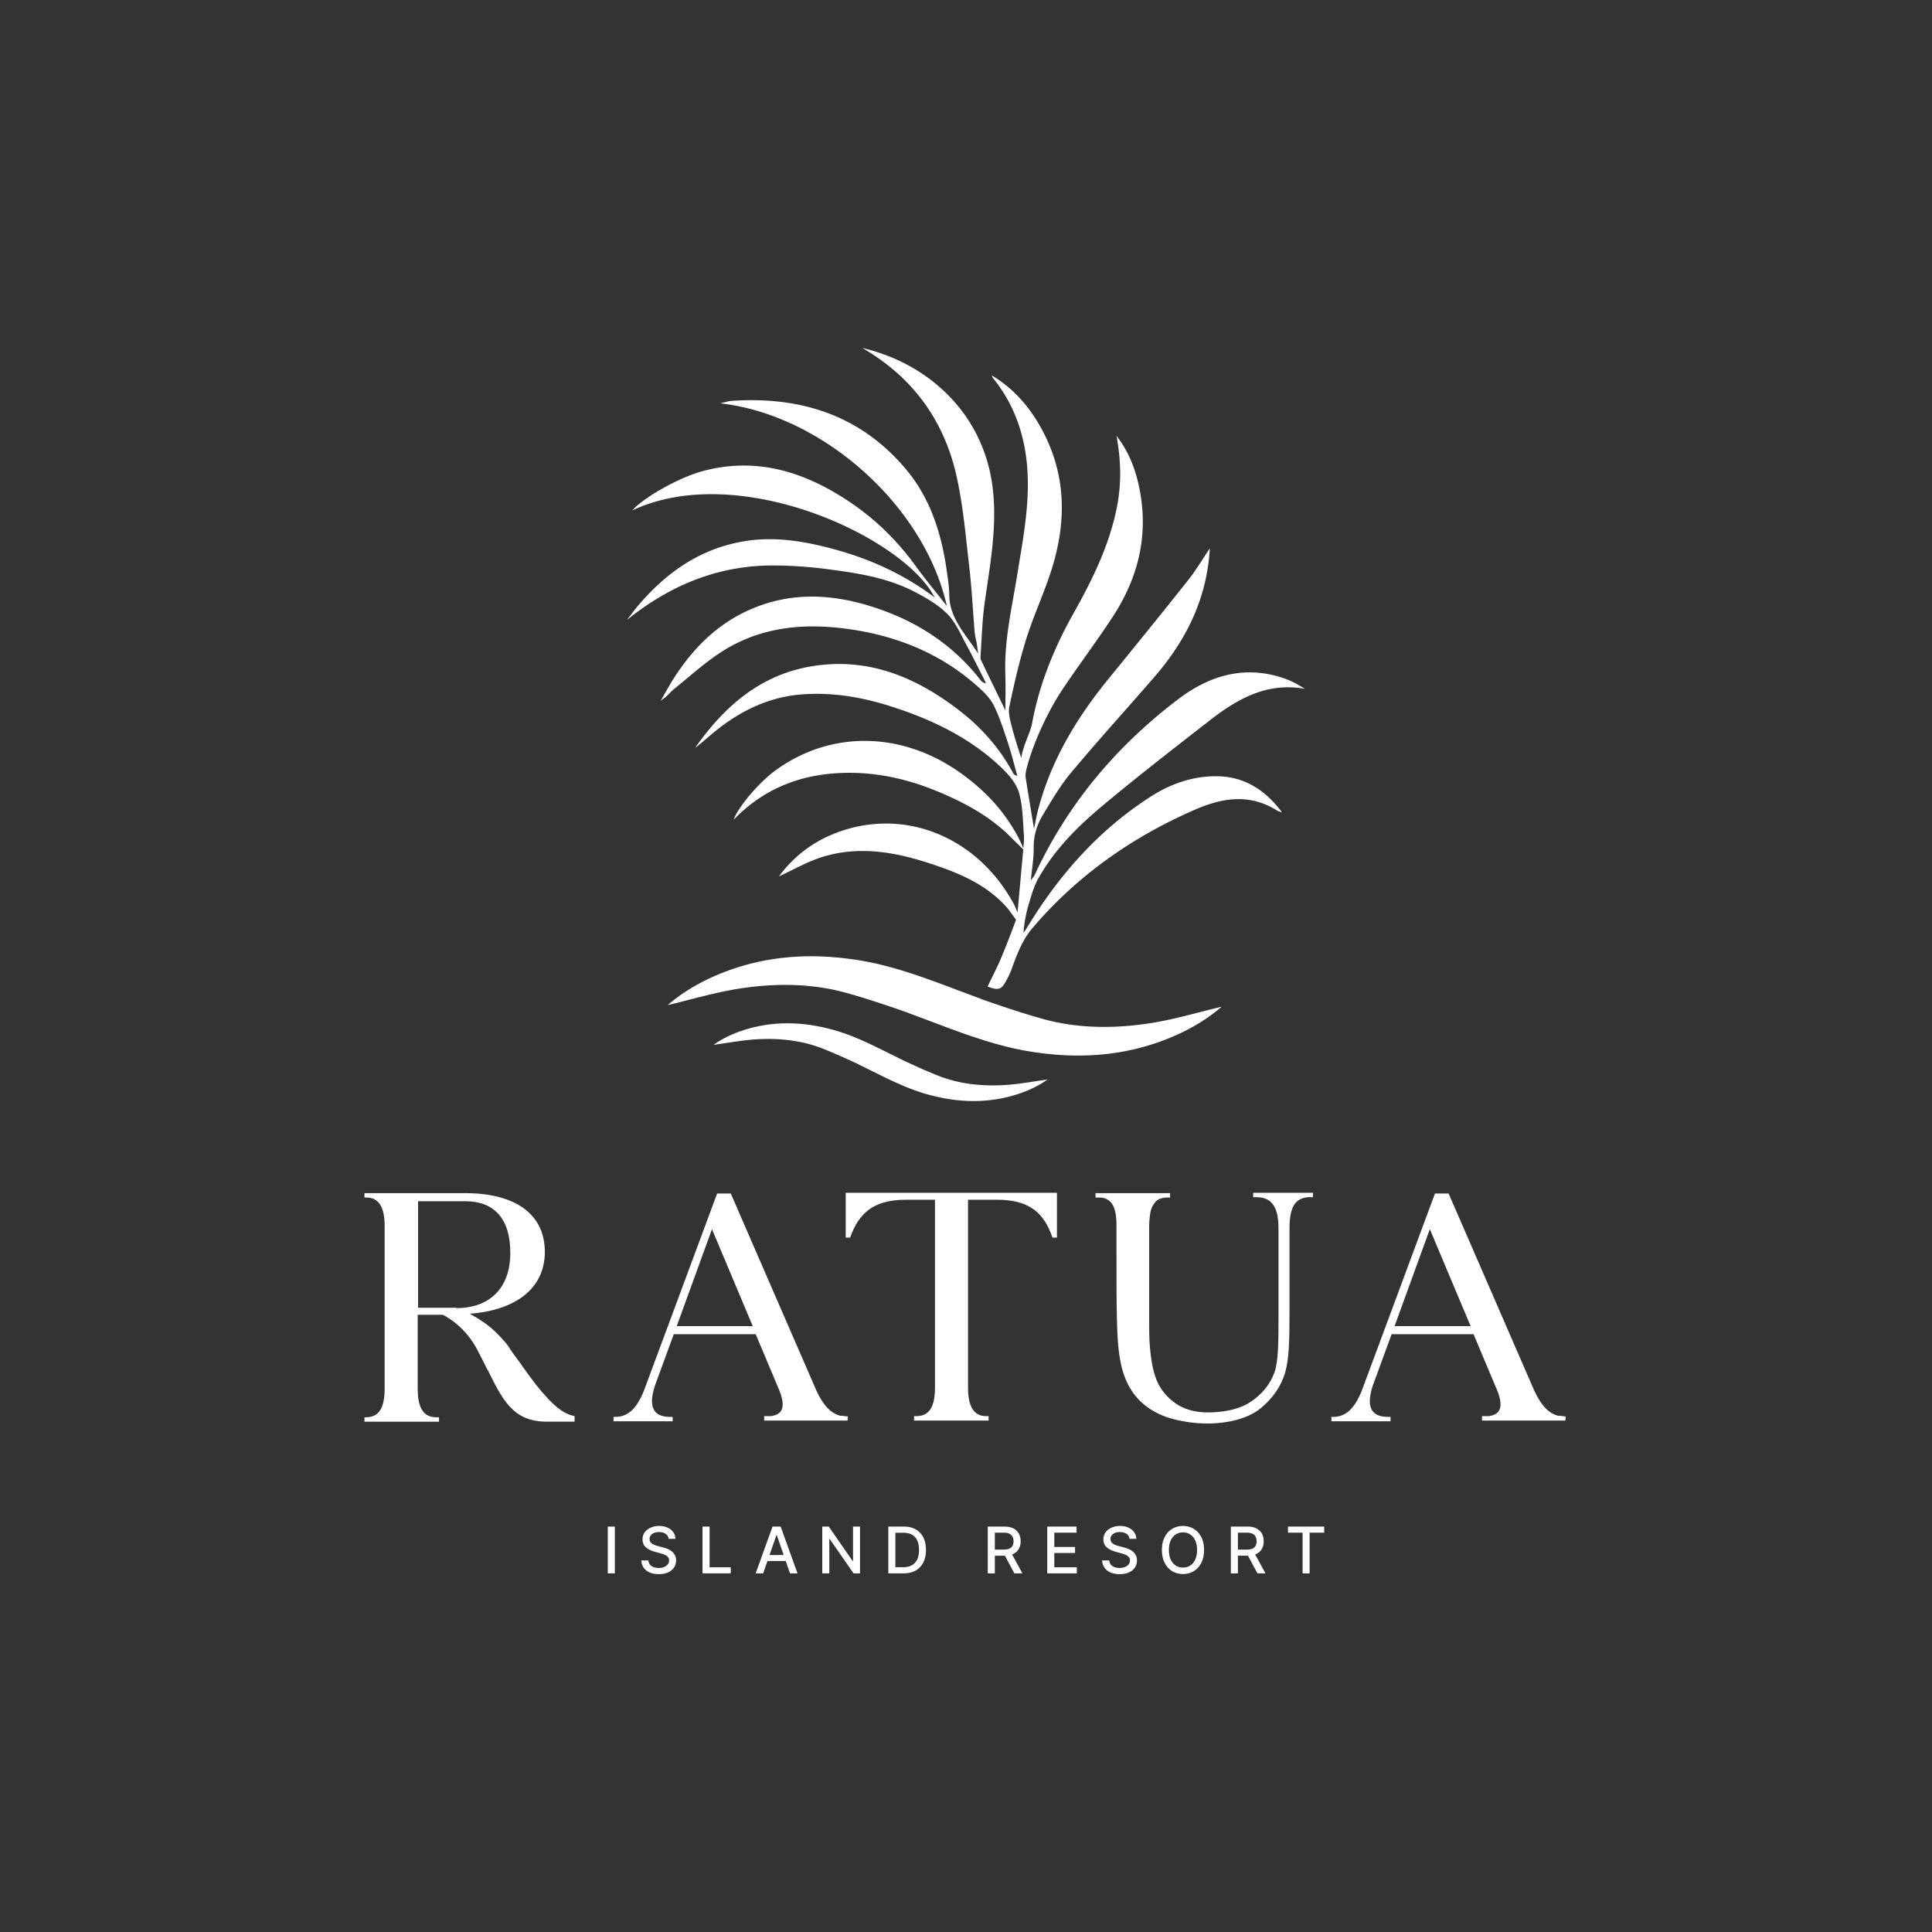 <svg xmlns="http://www.w3.org/2000/svg" width="1500" height="1500" fill="none"><rect width="100%" height="100%" fill="#333333" stroke="none"/><path fill="#fff" d="M580.595 798.81c21.717-6.268 43.392-5.348 65.066.424 19.51 5.193 37.012 14.998 55.008 23.67a.672.672 0 0 1 .212.184c9.182 4.287 18.392 8.475 27.801 12.182 16.128 6.338 33.319 8.134 50.537 7.201 11.544-.623 22.99-2.858 34.082-4.329-7.739 5.503-16.879 9.592-26.599 12.393-21.717 6.268-43.392 5.348-65.066-.425-19.51-5.192-37.012-14.996-55.008-23.669a.66.66 0 0 1-.212-.184c-9.182-4.287-18.392-8.474-27.801-12.181-16.128-6.338-33.318-8.136-50.536-7.202-11.545.623-22.991 2.873-34.083 4.33 7.739-5.503 16.879-9.593 26.599-12.394Zm-20.601-43.179c34.606-13.893 70.344-15.974 106.874-10.088 32.88 5.305 63.242 18.477 94.212 29.739.141.043.254.142.367.255 15.775 5.518 31.593 10.879 47.651 15.393 27.518 7.739 56.04 7.838 84.138 3.438 18.845-2.943 37.28-8.517 55.234-12.762-11.8 10.3-26.118 18.52-41.61 24.746-34.606 13.893-70.344 15.972-106.874 10.086-32.879-5.305-63.241-18.476-94.211-29.738a1.017 1.017 0 0 1-.368-.255c-15.775-5.517-31.592-10.88-47.65-15.393-27.518-7.739-56.041-7.838-84.139-3.438-18.845 2.943-37.28 8.518-55.233 12.762 11.799-10.3 26.117-18.52 41.609-24.745Zm109.633-485.404c51.088 11.827 93.716 50.833 100.96 107.567 3.905 30.659-1.91 60.454-6.126 90.49-1.924 13.695-2.221 27.617-3.211 41.44-.057.905.014 1.953.396 2.759 6.239 13.002 12.563 25.962 18.944 39.12 0-9.649.269-18.875-.057-28.071-.962-26.357 5.151-51.852 9.296-77.587 4.329-26.909 9.663-53.748 7.823-81.238-1.74-25.947-9.621-49.716-25.99-70.287-.665-.835-1.301-1.712-1.584-2.9 16.921 10.059 29.314 24.433 38.61 41.496 20.146 36.968 19.439 75.281 6.168 114.046-5.701 16.667-13.044 32.796-18.264 49.589-5.277 16.992-9.211 34.437-12.918 51.853-1.005 4.711.467 10.173 1.712 15.054 2.136 8.432 4.853 16.736 7.541 25.027 1.457-10.455 6.975-19.34 8.319-26.711 5.56-30.319 16.977-58.502 32.045-85.341 14.87-26.485 28.296-53.607 34.068-83.842 3.353-17.557 3.014-35.058-.48-54.271 10.314 13.398 15.152 27.306 17.996 42.006 6.932 35.865-1.401 68.66-21.109 98.724-12.38 18.874-25.99 36.913-38.553 55.659-11.163 16.652-23.203 41.765-28.494 63.17-.255 1.797-.708 3.608-.439 5.32 2.023 13.172 4.244 26.315 6.536 40.209 1.005-4.825 1.769-9.324 2.887-13.724 9.861-38.596 29.767-71.815 54.682-102.403 20.811-25.537 41.58-51.103 62.053-76.908 6.069-7.654 11.064-16.158 16.865-24.732-2.179 38.978-18.323 71.334-43.068 99.885-21.42 24.717-43.462 48.924-64.443 74.009-8.531 10.2-15.379 21.887-22.255 33.346-4.598 7.655-7.131 16.13-6.989 25.467.113 7.881-1.331 15.79-2.222 25.071 1.457-2.038 2.463-3.057 3.028-4.274 25.467-54.965 63.383-99.927 111.359-136.358 24.844-18.874 52.645-26.923 83.516-15.775 5.221 1.882 10.091 4.768 15.011 7.725-29.13-5.348-52.164 7.498-73.669 24.235-28.225 21.972-56.535 43.873-83.954 66.807-19.128 16.015-36.884 33.757-49.263 55.828l-.072-.014c-3.579 6.395-5.616 13.738-7.724 20.84-2.066 6.933-3.296 14.091-3.99 21.802.877-1.273 1.825-2.49 2.618-3.806 24.801-41.015 55.856-76.215 96.46-102.205 15.493-9.918 32.753-15.859 51.301-15.647 21.251.24 37.45 10.738 50.226 27.801-.835.169-2.913-.75-3.254-.962-21.646-13.611-42.586-10.328-64.741-.637-48.514 21.208-90.859 51.046-125.422 91.467-8.107 9.493-12.31 20.896-16.455 32.384-1.033 2.858-2.434 5.603-3.863 8.291-3.947 7.428-5.927 8.121-14.699 4.966 3.622-7.583 7.526-14.983 10.724-22.693 3.325-8.008 8.206-20.289 11.361-29.273-2.66-3.579-5.334-7.385-5.744-7.88-16.143-19.199-38.27-28.282-61.147-35.781-27.391-8.969-55.404-13.836-83.686-4.937-12.054 3.806-23.245 10.328-33.46 14.997 9.281-12.747 22.325-24.052 38.638-31.366 53.649-24.052 113.877-1.967 143.673 52.729.325.594 1.556 3.382 2.915 6.636l4.442-48.952-.007-.009c-2.864-2.792-6.462-6.277-9.205-9.047-16.878-17.062-37.648-28.012-59.507-36.841-23.287-9.408-47.594-14.473-72.919-13.426-32.342 1.33-60.369 12.606-83.204 36.29 3.467-9.961 19.779-29.089 32.625-38.413 42.741-30.998 97.537-30.305 142.896 1.656v.014c19.368 13.639 35.143 30.39 46.009 51.541a75.569 75.569 0 0 1 3.316 7.458c.315-3.266.77-6.654.52-9.863-.849-11.007-.807-22.325-3.651-32.823-1.882-6.947-7.257-13.611-12.605-18.831-24.802-24.179-55.249-38.695-87.846-49.009-22.071-6.975-44.623-10.781-67.967-9.055-26.938 1.995-49.546 13.54-69.862 30.461-4.443 3.693-8.716 7.626-13.357 11.05 22.694-32.243 50.778-56.974 91.298-63.454 43.194-6.904 80.021 8.503 113.41 34.125 17.303 13.285 31.706 29.4 42.119 48.811.523.99 1.301 1.824 3.338 2.249-2.419-8.574-4.526-17.247-7.328-25.693-3.254-9.804-6.38-19.75-10.95-28.946-2.801-5.645-7.754-10.527-12.578-14.814-28.636-25.508-62.492-39.232-100.253-44.509-33.573-4.697-66-1.967-95.414 15.747-14.148 8.517-26.541 19.991-39.501 30.404-3.565 2.872-6.339 6.748-10.753 9.352 3.48-5.985 6.721-12.111 10.47-17.912 14.855-23.004 33.63-41.722 59.11-52.842 30.39-13.257 61.205-12.281 92.33-2.759 34.677 10.611 64.077 29.003 86.501 57.879.807 1.033 1.797 1.952 4.074 2.122-5.05-9.889-9.874-19.892-15.194-29.626-4.513-8.248-8.305-17.445-14.714-23.939-7.074-7.173-16.355-12.562-25.438-17.288-21.151-11.021-44.524-14.6-67.825-17.642-13.483-1.755-27.151-2.745-40.747-2.859-43.463-.367-81.167 15.124-114.953 42.345 3.028-3.876 5.915-7.852 9.098-11.587 21.703-25.424 47.763-43.688 81.421-49.461 19.34-3.325 38.398-1.415 57.342 2.844 32.936 7.399 63.609 19.92 91.085 40.675-23.529-46.236-151.568-106.817-234.871-67.486 9.521-10.582 36.813-25.75 54.795-30.588 41.553-11.163 78.521.34 113.014 23.174 20.402 13.498 37.72 30.306 52.122 50.169 7.626 10.512 15.945 20.529 24.447 31.409-17.741-78.89-97.493-148.752-175.972-157.354 3.056-.665 6.069-1.755 9.153-1.953 53.579-3.565 100.14 11.234 135.411 53.522 18.944 22.708 27.348 50.07 31.408 78.917.849 6.056 1.812 12.154 1.854 18.238.156 18.576 13.2 30.941 22.438 45.627-.381-2.773-.707-5.546-1.16-8.29-.452-2.773-1.286-5.504-1.527-8.291-1.429-16.879-2.236-33.828-4.189-50.636-2.73-23.542-4.725-47.339-9.846-70.401-9.621-43.363-33.97-76.951-73.089-99.672Z"/><g fill="#fff" clip-path="url(#a)"><path d="M446.102 1100.35v3.42h-21.675c-25.962 0-34.224-16.82-45.642-39.93l-.283-.28c-2.857-5.7-5.418-10.84-8.276-16.25-3.99-7.42-9.126-13.7-15.124-18.84-2.561-2.27-5.419-4.27-8.277-5.98l-.849-.57c-.566-.28-1.146-.56-1.712-.84l-.283-.29h-19.68v57.33c0 9.41 1.712 15.41 5.136 18.83 2.278 2.28 5.419 3.42 9.409 3.42h1.994v3.43h-57.879v-3.43h.849c4.273 0 7.413-1.14 9.691-3.42 3.424-3.42 5.136-9.41 5.136-18.83V952.033c0-9.408-1.712-15.407-5.136-18.831-2.278-2.278-5.136-3.424-8.842-3.424h-1.698v-3.424h78.154c39.359 0 61.897 16.54 61.897 45.642 0 26.527-19.963 43.934-54.484 47.634l-3.707.29 3.141 1.99 1.712.85.849.56c.849.57 1.429.85 1.712 1.15 6.565 3.99 12.549 9.13 18.251 15.69 1.429 1.43 2.858 3.14 3.99 4.85 1.146 1.72 2.277 3.43 3.423 5.14l4.853 6.56c5.702 8 11.403 16.26 17.968 23.96l.566.56c5.702 6.57 14.261 16.26 24.816 18.25v.87Zm-91.835-84.72c26.244 0 41.935-15.975 41.935-42.785 0-26.811-12.55-40.223-35.087-40.223h-36.502v82.708h29.668v.28l-.014.02Zm303.771 87.28h-64.741v-3.43h5.419c3.424-.56 5.984-1.71 7.413-3.7 2.278-3.14 1.995-7.98-.566-15.11l-18.831-44.78h-63.609l-14.544 39.64c-3.141 9.69-3.141 15.97-.283 19.96 2.278 3.14 6.282 4.57 11.983 4.57h1.995v3.43H476.35v-3.43h1.429c9.691 0 16.539-6.28 22.24-20.54l56.762-152.883h10.554l.283.566 66.171 152.307c5.418 11.7 11.12 17.68 18.534 19.68h1.711c.849.28 4.273.56 4.273.56l-.283 3.14.014.02Zm-73.598-73.3-31.663-75.3-27.376 75.3h59.039Zm236.173-103.539v34.79h-3.424l-1.429-3.707c-7.13-17.968-19.68-25.664-41.637-25.664h-22.538v145.75c0 9.41 1.712 15.41 5.136 18.83 2.277 2.28 5.135 3.43 9.125 3.43h1.712v3.42h-57.894v-3.42h1.712c3.99 0 7.131-1.15 9.409-3.43 3.424-3.42 5.135-9.4 5.135-18.83V931.49h-22.537c-21.958 0-34.507 7.696-41.921 25.664l-1.429 3.707h-3.424v-34.79h164.004Zm198.807 0v3.424h-3.99c-3.42.283-6.28 1.429-8.56 3.424-3.99 3.707-5.7 10.271-5.7 20.826v65.885c0 20.25-.28 35.37-3.424 46.21-3.141 10.55-9.691 19.96-19.114 27.67-9.125 7.42-24.249 11.7-41.354 11.7-8.277 0-17.12-1.14-25.099-3.14-14.544-3.42-26.527-11.4-33.658-22.54-3.424-5.13-5.985-11.4-7.697-18.25-3.14-13.11-3.423-27.37-3.706-39.92-.283-8.84-.283-29.373-.283-44.214v-25.665c0-13.978-3.424-20.529-11.701-21.675h-4.57v-3.452h57.894v3.424h-2.278c-1.995 0-3.989.283-5.984 1.146-1.429.566-2.561 1.429-3.424 2.561-1.146 1.429-1.995 2.858-2.561 4.273-.849 1.994-1.146 3.989-1.429 5.984-.283 2.561-.566 5.136-.566 7.697v78.151c0 8.28.283 15.13 1.146 21.68 1.146 10.55 3.424 18.83 6.848 24.81 3.424 5.99 8.276 10.84 14.544 14.83 6.282 3.71 13.978 5.7 23.104 5.7 9.125 0 22.82-1.43 32.795-7.99 9.125-5.99 15.407-13.7 18.831-23.11 3.141-8.84 3.141-24.53 3.141-44.49v-67.275c0-10.272-1.995-16.822-5.985-20.543-2.858-2.561-6.565-3.707-11.403-3.707h-2.278v-3.424h46.491-.03Zm195.95 176.839h-64.74v-3.43h5.42c3.42-.56 5.98-1.71 7.41-3.7 2.28-3.14 2-7.98-.56-15.11l-18.84-44.78h-63.61l-14.54 39.64c-3.14 9.69-3.14 15.97-.28 19.96 2.28 3.14 6.28 4.57 11.98 4.57h2v3.43h-45.93v-3.43h1.43c9.69 0 16.54-6.28 22.26-20.54l56.74-152.883h10.56l.28.566 66.17 152.307c5.42 11.7 11.12 17.68 18.53 19.68h1.72c.85.28 4.27.56 4.27.56l-.28 3.14.01.02Zm-73.58-73.3-31.67-75.3-27.37 75.3h59.04Z"/></g><path fill="#fff" d="M477.36 1185.24v36.32h-5.48v-36.32h5.48Zm41.769 9.54c-.189-1.68-.969-2.98-2.341-3.9-1.371-.93-3.097-1.4-5.178-1.4-1.489 0-2.778.24-3.865.71-1.088.46-1.933 1.1-2.536 1.92-.591.8-.887 1.72-.887 2.74 0 .87.201 1.61.603 2.24.414.62.952 1.15 1.614 1.58.674.41 1.395.76 2.163 1.04.769.27 1.507.5 2.217.68l3.546.92c1.159.28 2.347.67 3.565 1.15a14.24 14.24 0 0 1 3.387 1.92 9.156 9.156 0 0 1 2.518 2.94c.65 1.17.975 2.57.975 4.2 0 2.06-.532 3.89-1.596 5.48-1.052 1.6-2.583 2.86-4.593 3.78-1.998.92-4.415 1.38-7.252 1.38-2.72 0-5.072-.43-7.058-1.29-1.986-.87-3.541-2.09-4.664-3.67-1.123-1.6-1.744-3.49-1.862-5.68h5.497c.107 1.32.532 2.41 1.277 3.28.757.87 1.72 1.51 2.891 1.94 1.182.41 2.476.62 3.883.62 1.549 0 2.926-.25 4.132-.73 1.217-.5 2.175-1.18 2.872-2.06.698-.88 1.047-1.92 1.047-3.1 0-1.08-.308-1.96-.922-2.64-.603-.69-1.425-1.26-2.465-1.7a23.663 23.663 0 0 0-3.494-1.19l-4.291-1.17c-2.908-.8-5.213-1.96-6.916-3.5-1.69-1.53-2.535-3.57-2.535-6.1 0-2.09.567-3.92 1.702-5.48 1.135-1.56 2.672-2.77 4.61-3.63 1.939-.88 4.126-1.31 6.562-1.31 2.458 0 4.628.43 6.507 1.29 1.892.86 3.381 2.05 4.469 3.57 1.088 1.5 1.655 3.22 1.702 5.17h-5.284Zm26.311 26.78v-36.32h5.479v31.6h16.456v4.72H545.44Zm47.089 0h-5.817l13.069-36.32h6.331l13.069 36.32h-5.816l-10.268-29.72h-.283l-10.285 29.72Zm.975-14.22h18.868v4.61h-18.868v-4.61Zm74.216-22.1v36.32h-5.037l-18.459-26.64h-.337v26.64h-5.48v-36.32h5.072l18.477 26.67h.337v-26.67h5.427Zm33.731 36.32h-11.756v-36.32h12.129c3.558 0 6.614.73 9.168 2.18 2.553 1.45 4.51 3.52 5.869 6.23 1.371 2.69 2.057 5.93 2.057 9.7 0 3.78-.691 7.03-2.075 9.75-1.371 2.72-3.357 4.81-5.958 6.28-2.601 1.45-5.745 2.18-9.434 2.18Zm-6.277-4.79h5.976c2.766 0 5.066-.52 6.898-1.56 1.832-1.05 3.204-2.57 4.114-4.56.91-1.99 1.365-4.43 1.365-7.3 0-2.85-.455-5.27-1.365-7.25-.899-1.99-2.24-3.5-4.025-4.53-1.785-1.03-4.002-1.54-6.65-1.54h-6.313v26.74Zm71.737 4.79v-36.32h12.945c2.814 0 5.148.49 7.004 1.46 1.868.97 3.263 2.31 4.185 4.02.923 1.7 1.384 3.67 1.384 5.91 0 2.22-.467 4.18-1.401 5.87-.922 1.68-2.317 2.98-4.185 3.92-1.856.93-4.191 1.4-7.005 1.4h-9.806v-4.72h9.31c1.773 0 3.215-.25 4.327-.76 1.123-.51 1.944-1.25 2.464-2.22.521-.97.781-2.13.781-3.49 0-1.37-.266-2.56-.798-3.57-.52-1-1.342-1.77-2.465-2.3-1.111-.55-2.571-.82-4.38-.82h-6.88v31.62h-5.48Zm17.928-16.39 8.973 16.39h-6.242l-8.796-16.39h6.065Zm28.239 16.39v-36.32h22.769v4.72h-17.29v11.07h16.102v4.69h-16.102v11.12h17.503v4.72h-22.982Zm63.877-26.78c-.189-1.68-.969-2.98-2.34-3.9-1.372-.93-3.098-1.4-5.178-1.4-1.49 0-2.778.24-3.866.71-1.088.46-1.933 1.1-2.536 1.92-.591.8-.886 1.72-.886 2.74 0 .87.201 1.61.603 2.24a5.54 5.54 0 0 0 1.613 1.58c.674.41 1.395.76 2.164 1.04.768.27 1.507.5 2.216.68l3.547.92c1.158.28 2.346.67 3.564 1.15 1.218.49 2.347 1.12 3.387 1.92 1.04.79 1.88 1.77 2.518 2.94.65 1.17.975 2.57.975 4.2 0 2.06-.532 3.89-1.596 5.48-1.052 1.6-2.583 2.86-4.592 3.78-1.998.92-4.416 1.38-7.253 1.38-2.719 0-5.072-.43-7.058-1.29-1.986-.87-3.54-2.09-4.663-3.67-1.124-1.6-1.744-3.49-1.862-5.68h5.497c.106 1.32.532 2.41 1.277 3.28.756.87 1.72 1.51 2.89 1.94 1.182.41 2.477.62 3.883.62 1.549 0 2.926-.25 4.132-.73 1.218-.5 2.175-1.18 2.873-2.06.697-.88 1.046-1.92 1.046-3.1 0-1.08-.307-1.96-.922-2.64-.603-.69-1.425-1.26-2.465-1.7a23.649 23.649 0 0 0-3.493-1.19l-4.292-1.17c-2.908-.8-5.213-1.96-6.915-3.5-1.691-1.53-2.536-3.57-2.536-6.1 0-2.09.567-3.92 1.702-5.48 1.135-1.56 2.672-2.77 4.611-3.63 1.939-.88 4.126-1.31 6.561-1.31 2.459 0 4.628.43 6.508 1.29 1.891.86 3.381 2.05 4.468 3.57 1.088 1.5 1.656 3.22 1.703 5.17h-5.285Zm57.858 8.62c0 3.88-.71 7.21-2.128 10-1.419 2.78-3.364 4.92-5.834 6.42-2.459 1.49-5.255 2.24-8.388 2.24-3.145 0-5.952-.75-8.423-2.24-2.459-1.5-4.398-3.65-5.816-6.44-1.419-2.79-2.128-6.11-2.128-9.98 0-3.88.709-7.2 2.128-9.98 1.418-2.79 3.357-4.93 5.816-6.42 2.471-1.5 5.278-2.25 8.423-2.25 3.133 0 5.929.75 8.388 2.25 2.47 1.49 4.415 3.63 5.834 6.42 1.418 2.78 2.128 6.1 2.128 9.98Zm-5.427 0c0-2.95-.478-5.44-1.436-7.46-.946-2.04-2.246-3.57-3.901-4.61-1.643-1.06-3.505-1.58-5.586-1.58-2.092 0-3.96.52-5.604 1.58-1.643 1.04-2.943 2.57-3.901 4.61-.945 2.02-1.418 4.51-1.418 7.46 0 2.96.473 5.45 1.418 7.48.958 2.03 2.258 3.56 3.901 4.61 1.644 1.05 3.512 1.57 5.604 1.57 2.081 0 3.943-.52 5.586-1.57 1.655-1.05 2.955-2.58 3.901-4.61.958-2.03 1.436-4.52 1.436-7.48Zm26.24 18.16v-36.32h12.945c2.814 0 5.148.49 7.004 1.46 1.868.97 3.263 2.31 4.185 4.02.922 1.7 1.384 3.67 1.384 5.91 0 2.22-.467 4.18-1.401 5.87-.922 1.68-2.317 2.98-4.185 3.92-1.856.93-4.191 1.4-7.005 1.4h-9.806v-4.72h9.31c1.773 0 3.215-.25 4.327-.76 1.123-.51 1.944-1.25 2.464-2.22.521-.97.781-2.13.781-3.49 0-1.37-.266-2.56-.798-3.57-.52-1-1.342-1.77-2.465-2.3-1.111-.55-2.571-.82-4.38-.82h-6.88v31.62h-5.48Zm17.928-16.39 8.973 16.39h-6.242l-8.796-16.39h6.065Zm26.446-15.21v-4.72h28.11v4.72h-11.33v31.6h-5.46v-31.6H1000Z"/><defs><clipPath id="a"><path fill="#fff" d="M282.961 926.071h932.693v179.114H282.961z"/></clipPath></defs></svg>
